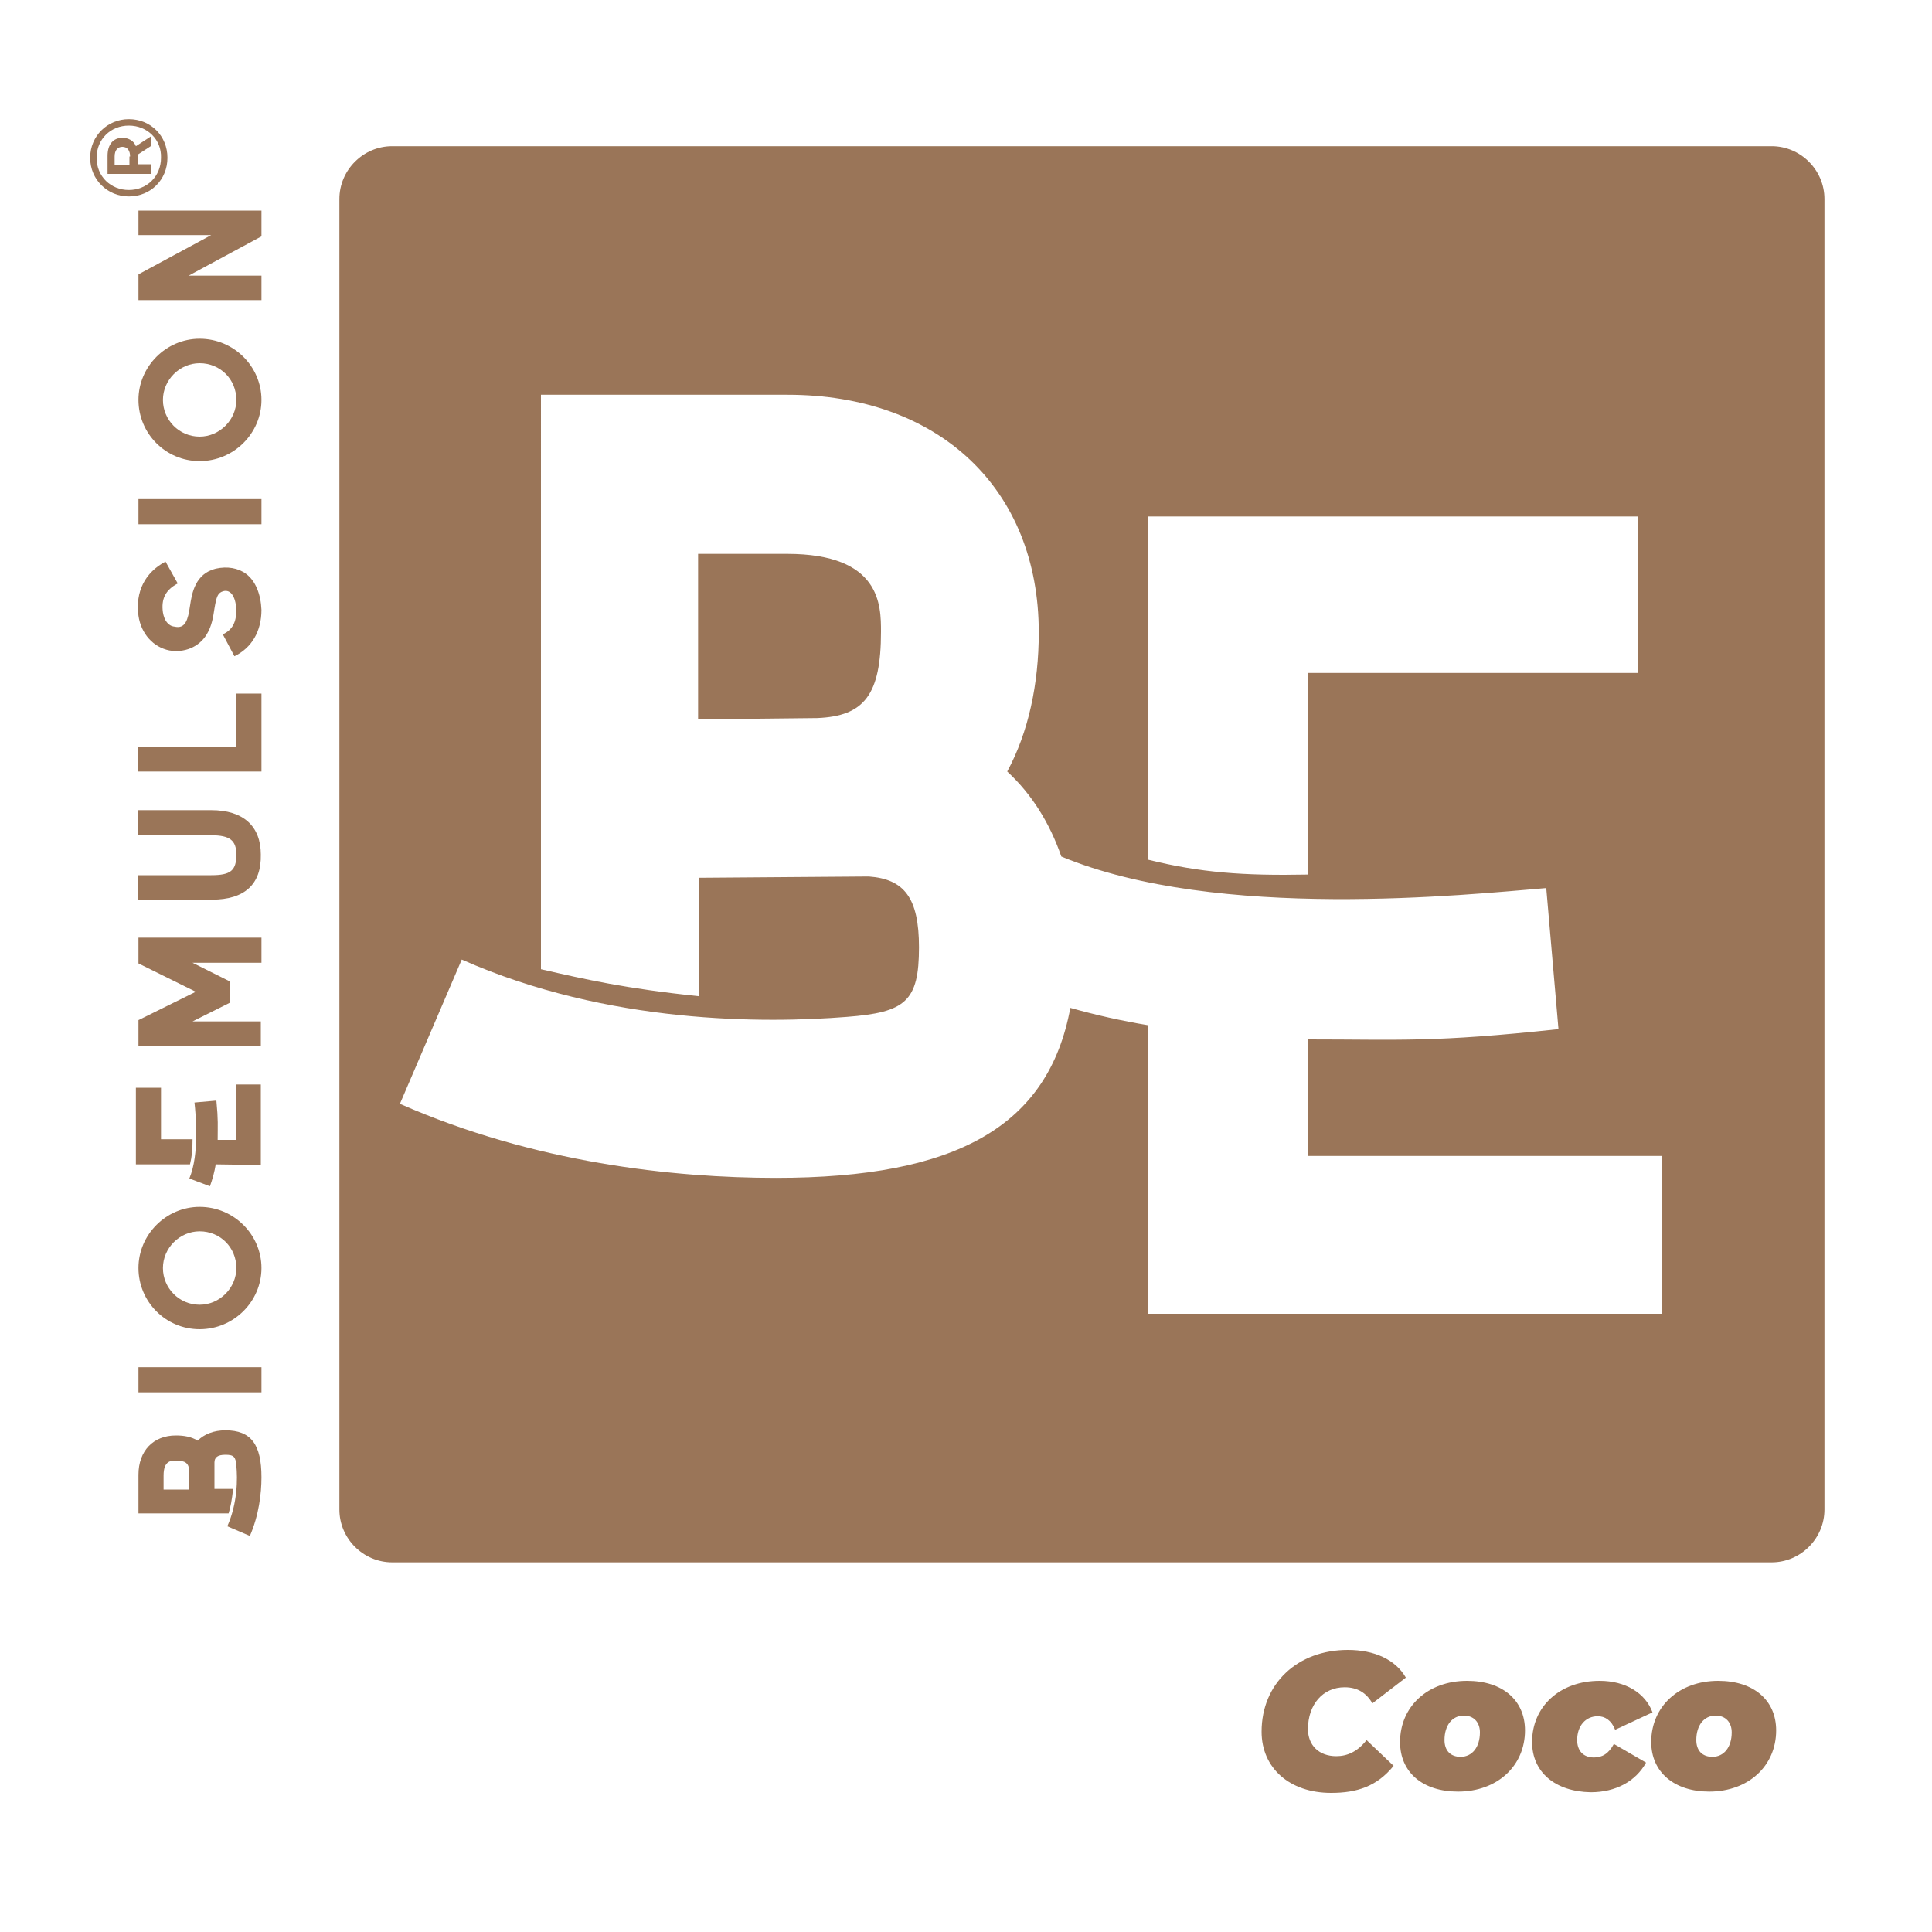 <?xml version="1.0" encoding="utf-8"?>
<!-- Generator: Adobe Illustrator 24.3.0, SVG Export Plug-In . SVG Version: 6.00 Build 0)  -->
<svg version="1.1" id="Capa_1" xmlns="http://www.w3.org/2000/svg" xmlns:xlink="http://www.w3.org/1999/xlink" x="0px" y="0px"
	 viewBox="0 0 300 300" style="enable-background:new 0 0 300 300;" xml:space="preserve">
<style type="text/css">
	.st0{fill:#9A7558;}
	.st1{enable-background:new    ;}
</style>
<g>
	<g>
		<path class="st0" d="M35,222.1c4,0,5.6,2.2,5.6,7.3c0,2.5-0.4,5.9-1.8,9.1l-3.5-1.5c1.6-3.6,1.6-7.4,1.4-9.4
			c-0.1-1.4-0.4-1.7-1.7-1.7c-1.2,0-1.7,0.4-1.7,1.2v4.1h2.9c-0.2,1.8-0.4,2.8-0.7,3.8h-14v-6c0-3.7,2.3-6.1,5.8-6.1
			c1.3,0,2.4,0.2,3.4,0.8C31.7,222.7,33.2,222.1,35,222.1z M27.3,226.8c-0.7,0-1.9,0-1.9,2.3v2.2h4v-2.9
			C29.3,227.2,28.8,226.8,27.3,226.8z"/>
		<path class="st0" d="M21.5,216.2v-3.9h19.1v3.9H21.5z"/>
		<path class="st0" d="M31,206.4c-5.3,0-9.5-4.3-9.5-9.5s4.3-9.5,9.5-9.5c5.3,0,9.6,4.3,9.6,9.5C40.6,202.1,36.3,206.4,31,206.4z
			 M31,191.2c-3.1,0-5.7,2.6-5.7,5.7c0,3.1,2.5,5.7,5.7,5.7c3.1,0,5.7-2.6,5.7-5.7C36.7,193.7,34.2,191.2,31,191.2z"/>
		<path class="st0" d="M29.5,180.8h-8.4v-11.9H25v8h4.9C29.9,178.5,29.8,179.6,29.5,180.8z M33.5,180.8c-0.2,1.2-0.5,2.3-0.9,3.4
			l-3.2-1.2c1.6-3.8,1-9.9,0.8-11.8l3.4-0.3c0.3,3.1,0.2,3.8,0.2,6.1h2.8v-8.6h3.9v12.5L33.5,180.8L33.5,180.8z"/>
		<path class="st0" d="M21.5,162.4v-4l8.9-4.4l-8.9-4.4v-4h19.1v3.9H29.9l5.8,2.9v3.3l-5.8,2.9h10.6v3.8H21.5z"/>
		<path class="st0" d="M32.9,139.7H21.4v-3.8h11.4c3,0,3.9-0.7,3.9-3.2c0-2.2-1-3-3.9-3H21.4v-3.9h11.4c5,0,7.7,2.5,7.7,6.9
			C40.6,137.3,38,139.7,32.9,139.7z"/>
		<path class="st0" d="M21.4,119.9V116h15.3v-8.3h3.9v12.1H21.4V119.9z"/>
		<path class="st0" d="M36.4,101.9l-1.8-3.4c1.5-0.7,2.1-1.9,2.1-3.8c-0.1-2.2-1-3.4-2.3-2.8c-0.6,0.3-0.8,0.8-1.1,2.6
			c-0.2,1.3-0.4,2.7-1.2,4c-1.2,2-3.5,2.9-5.8,2.5c-2.5-0.5-4.4-2.6-4.8-5.4c-0.5-3.7,1-6.7,4.2-8.4l1.9,3.4c-1.9,1-2.6,2.4-2.3,4.5
			c0.2,1.2,0.8,2.1,1.8,2.2c1.7,0.4,2.1-1.1,2.4-3.2c0.3-2,0.8-5,4-5.8c1.8-0.4,3.5-0.1,4.7,0.8c1.5,1.1,2.3,3.2,2.4,5.6
			C40.6,98,39.1,100.6,36.4,101.9z"/>
		<path class="st0" d="M21.5,81.4v-3.9h19.1v3.9H21.5z"/>
		<path class="st0" d="M31,71.6c-5.3,0-9.5-4.3-9.5-9.5s4.3-9.5,9.5-9.5c5.3,0,9.6,4.3,9.6,9.5S36.3,71.6,31,71.6z M31,56.4
			c-3.1,0-5.7,2.6-5.7,5.7s2.5,5.7,5.7,5.7c3.1,0,5.7-2.6,5.7-5.7C36.7,58.9,34.2,56.4,31,56.4z"/>
		<path class="st0" d="M21.5,46.6v-4l11.3-6.1H21.5v-3.8h19.1v4l-11.3,6.1h11.3v3.8H21.5z"/>
	</g>
	<g>
		<path class="st0" d="M122.2,86h-13.8v25.7l18.5-0.2c7.3-0.3,9.9-3.6,9.9-13.4C136.8,94,136.8,86,122.2,86z"/>
		<path class="st0" d="M275.1,22.7H60.9c-4.5,0-8.2,3.7-8.2,8.2v203.5c0,4.5,3.7,8.2,8.2,8.2h214.2c4.5,0,8.2-3.7,8.2-8.2V30.9
			C283.3,26.4,279.6,22.7,275.1,22.7z M178.3,80.2h76v24.3h-51.2v31.3c-10.1,0.2-16.7-0.3-24.8-2.3V80.2z M258,204h-79.7v-44.8
			c-4.2-0.7-8.2-1.6-12.1-2.7c-3.4,18.4-17.7,26.4-45.7,26.4c-15.9,0-37.5-2.3-58.4-11.5l9.6-22.4c22.8,10.1,47.2,9.9,59.8,8.9
			c9.1-0.7,11.2-2.4,11.2-10.8c0-7.7-2.3-10.6-7.8-11l-26.3,0.2v18.4c-11.5-1.2-17.6-2.6-24.6-4.2V61.3h38.3c23.5,0,39,14.6,39,36.9
			c0,8-1.6,15.5-4.9,21.6c3.8,3.5,6.6,8,8.4,13.2c24.3,10.1,63.1,5.9,75.3,4.9l1.9,21.9c-19.5,2.1-24.4,1.6-38.9,1.6v18.1H258V204z"
			/>
	</g>
</g>
<g>
	<path class="st0" d="M20,18.5c3.4,0,6,2.6,6,6s-2.6,6-6,6c-3.3,0-6-2.6-6-6S16.7,18.5,20,18.5z M20,19.5c-2.8,0-5,2.1-5,5
		s2.2,5,5,5s5-2.1,5-5C25.1,21.7,22.9,19.5,20,19.5z M21.1,22.7l2.3-1.5v1.5l-2,1.3v0.2v1.3h2V27h-6.7v-2.8c0-1.8,0.9-2.8,2.3-2.8
		C20,21.4,20.8,21.9,21.1,22.7z M20.2,24.3c0-0.9-0.4-1.5-1.2-1.5c-0.7,0-1.2,0.5-1.2,1.5v1.3h2.3v-1.3H20.2z"/>
</g>
<g class="st1">
	<path class="st0" d="M195.9,268.9c0-7.5,5.6-12.7,13.4-12.7c4.1,0,7.4,1.5,9,4.3l-5.2,4c-0.9-1.6-2.3-2.5-4.3-2.5
		c-3.4,0-5.7,2.7-5.7,6.5c0,2.5,1.7,4.2,4.4,4.2c1.7,0,3.3-0.7,4.7-2.5l4.2,4c-2.6,3.2-5.7,4.2-9.7,4.2
		C200.2,278.4,195.9,274.5,195.9,268.9z"/>
	<path class="st0" d="M217.4,270.5c0-5.5,4.3-9.5,10.4-9.5c5.5,0,9,3,9,7.7c0,5.5-4.3,9.5-10.4,9.5
		C220.9,278.2,217.4,275.2,217.4,270.5z M229.8,269c0-1.5-0.9-2.6-2.5-2.6c-1.8,0-3,1.5-3,3.8c0,1.6,0.9,2.6,2.5,2.6
		C228.6,272.8,229.8,271.3,229.8,269z"/>
	<path class="st0" d="M237.9,270.5c0-5.5,4.3-9.5,10.5-9.5c4,0,7.1,1.9,8.2,4.9l-5.8,2.7c-0.6-1.5-1.6-2.1-2.7-2.1
		c-1.9,0-3.2,1.5-3.2,3.7c0,1.6,0.9,2.7,2.6,2.7c1.3,0,2.3-0.6,3.1-2.1l5,2.9c-1.6,2.9-4.7,4.6-8.6,4.6
		C241.5,278.2,237.9,275.2,237.9,270.5z"/>
	<path class="st0" d="M256.4,270.5c0-5.5,4.3-9.5,10.4-9.5c5.5,0,9,3,9,7.7c0,5.5-4.3,9.5-10.4,9.5
		C260,278.2,256.4,275.2,256.4,270.5z M268.9,269c0-1.5-0.9-2.6-2.5-2.6c-1.8,0-3,1.5-3,3.8c0,1.6,0.9,2.6,2.5,2.6
		C267.7,272.8,268.9,271.3,268.9,269z"/>
</g>
</svg>
